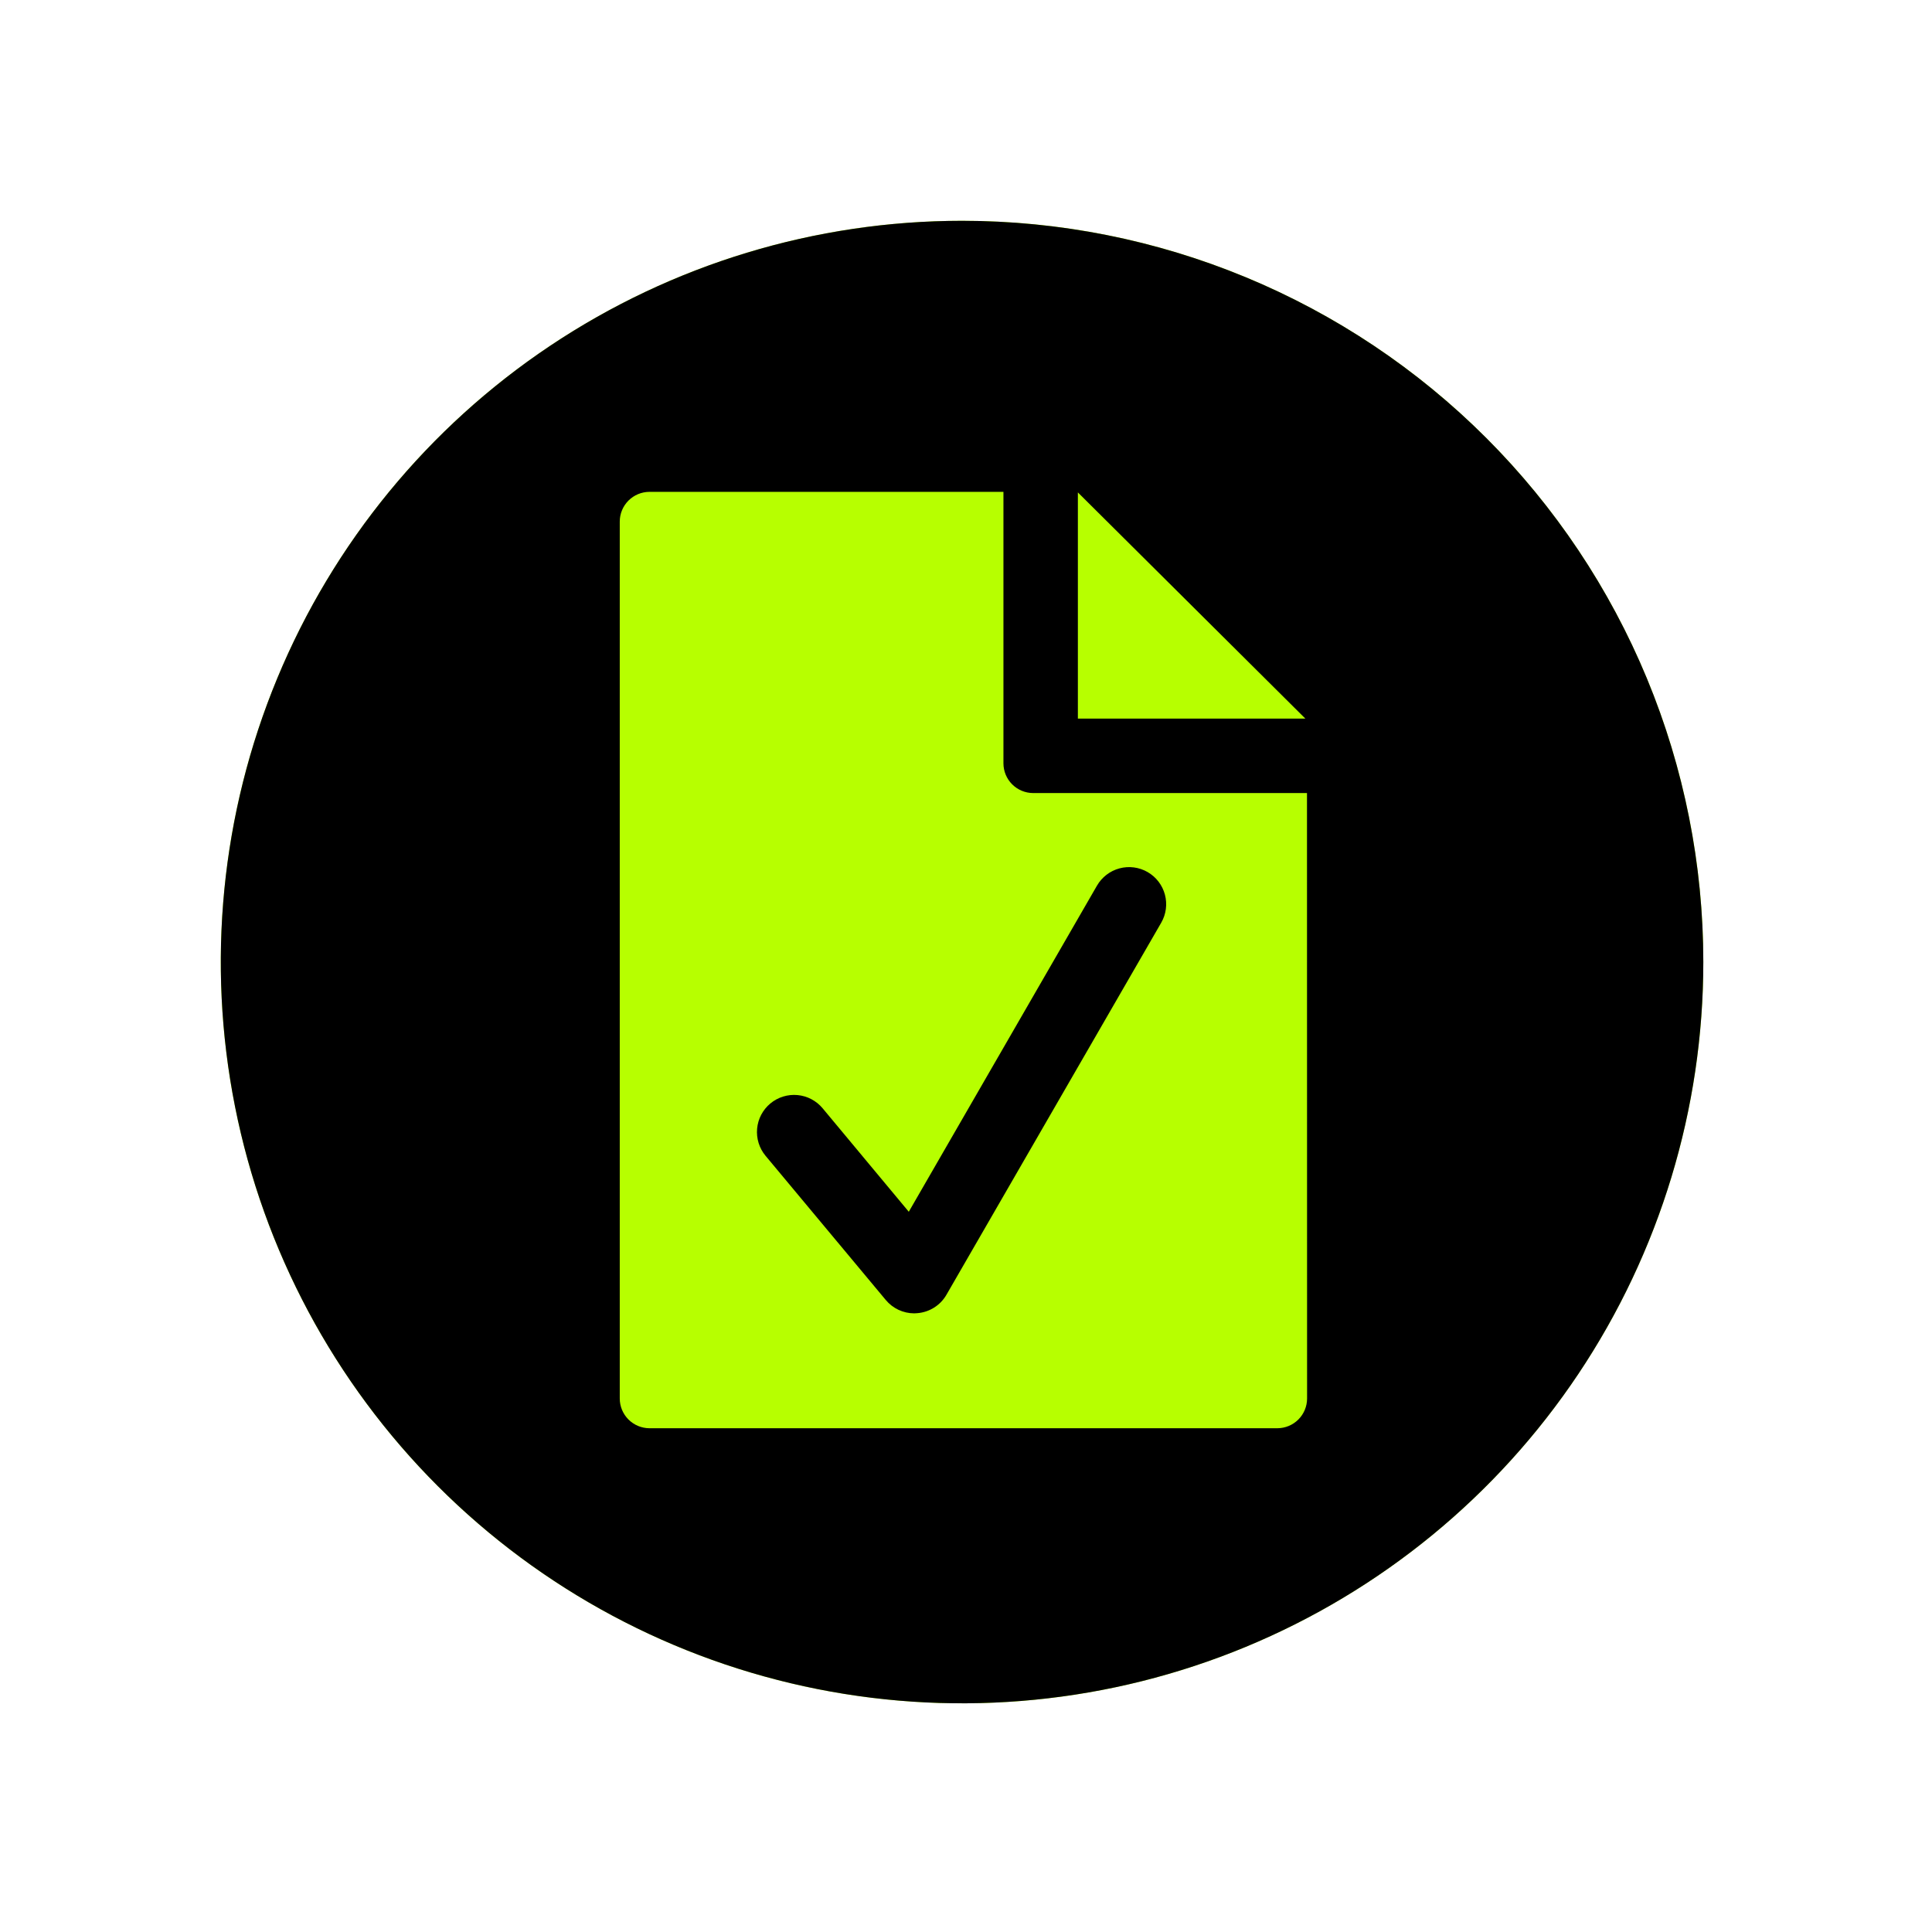 <?xml version="1.0" encoding="UTF-8"?> <svg xmlns="http://www.w3.org/2000/svg" width="245" height="245" viewBox="0 0 245 245" fill="none"><circle cx="122" cy="122" r="94" fill="#B7FF00"></circle><path d="M216 122C216 140.591 210.487 158.765 200.158 174.224C189.829 189.682 175.149 201.73 157.972 208.845C140.796 215.959 121.896 217.821 103.662 214.194C85.427 210.567 68.678 201.614 55.532 188.468C42.386 175.322 33.433 158.573 29.806 140.338C26.179 122.104 28.041 103.204 35.155 86.028C42.27 68.852 54.318 54.171 69.776 43.842C85.235 33.513 103.409 28 122 28C134.344 28 146.568 30.431 157.972 35.155C169.377 39.879 179.739 46.803 188.468 55.532C197.197 64.261 204.121 74.623 208.845 86.028C213.569 97.432 216 109.656 216 122ZM165.741 100.569H131.012C130.015 100.566 129.059 100.168 128.354 99.463C127.649 98.758 127.251 97.802 127.248 96.805V62.373H82.344C81.348 62.379 80.396 62.778 79.693 63.483C78.991 64.188 78.595 65.141 78.592 66.137V177.353C78.595 178.348 78.991 179.302 79.693 180.007C80.396 180.711 81.348 181.11 82.344 181.117H161.989C162.986 181.113 163.942 180.716 164.647 180.011C165.352 179.306 165.75 178.35 165.753 177.353L165.741 100.569ZM115.933 166.548L116.337 166.524C117.092 166.463 117.822 166.219 118.463 165.814C119.104 165.409 119.638 164.854 120.017 164.197L147.254 117.013C147.878 115.933 148.047 114.65 147.724 113.445C147.401 112.24 146.613 111.213 145.533 110.59C144.453 109.966 143.169 109.797 141.964 110.12C140.76 110.443 139.733 111.231 139.109 112.311L115.244 153.666L104.321 140.546C103.523 139.585 102.375 138.981 101.132 138.867C99.888 138.752 98.65 139.136 97.69 139.934C96.729 140.733 96.125 141.88 96.011 143.123C95.896 144.367 96.28 145.605 97.078 146.566L112.323 164.85C112.764 165.381 113.315 165.808 113.939 166.101C114.563 166.394 115.244 166.547 115.933 166.548ZM136.687 91.13H165.539L136.687 62.444V91.13Z" fill="black"></path></svg> 